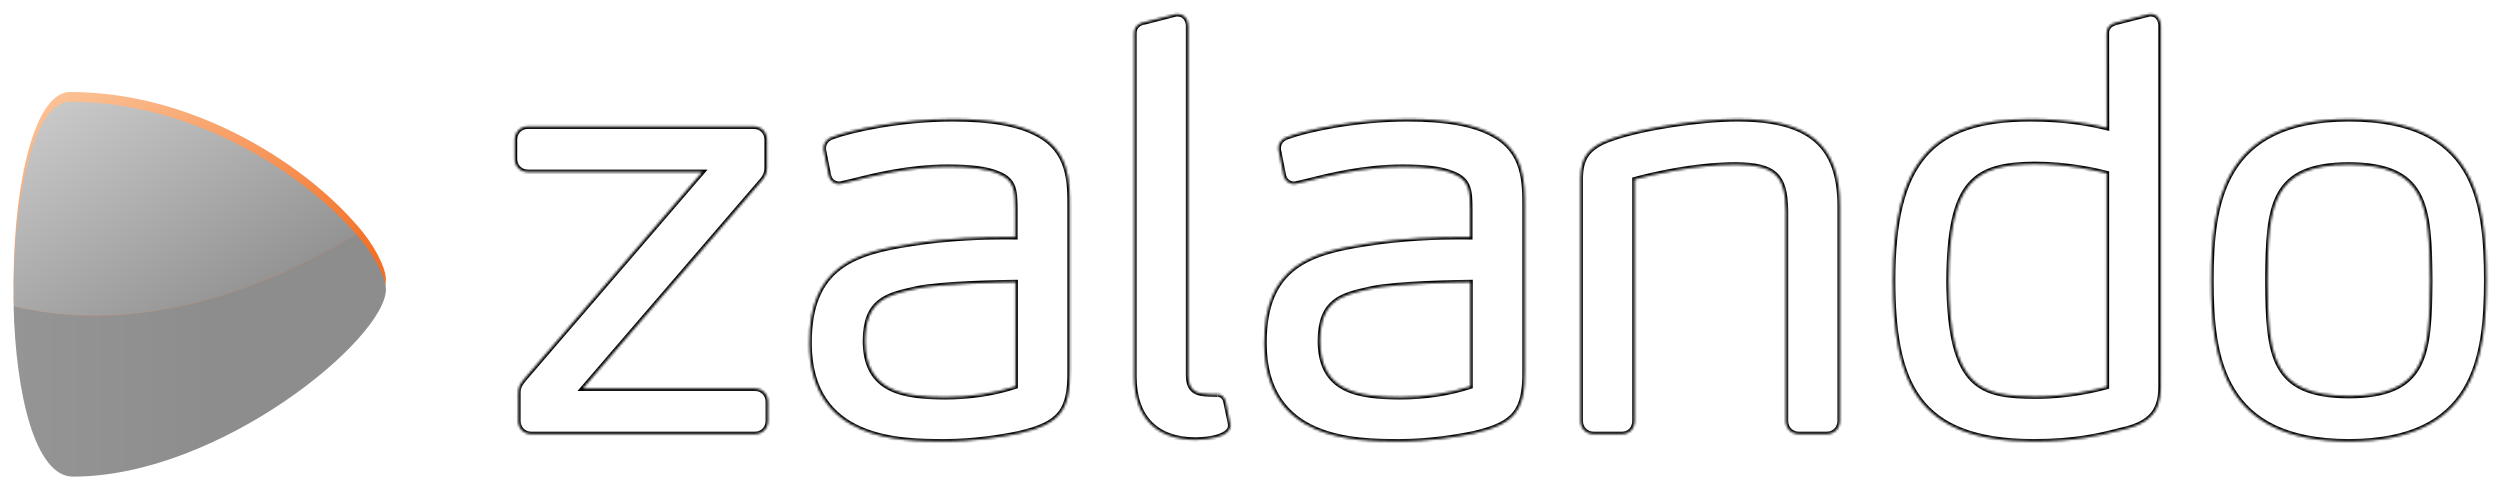 <svg width="1024" height="197" viewBox="0 0 1024 197" fill="none" xmlns="http://www.w3.org/2000/svg">
<g clip-path="url(#clip0_192_2)">
<mask id="path-1-inside-1_192_2" fill="white">
<path d="M425.102 55.058C417.426 50.836 406.013 48.782 390.209 48.776C368.586 48.784 348.513 53.27 340.917 56.101C339.201 56.651 337.366 58.132 337.336 60.666L337.341 61.225L339.469 71.979L339.522 72.179C340.188 74.369 342.012 75.351 343.672 75.351H343.681C344.215 75.328 344.631 75.225 345.018 75.126L348.617 74.286C358.036 71.927 372.273 68.366 388.171 68.366C397.814 68.366 404.298 69.206 408.644 71.041C415.695 73.711 415.739 78.269 415.81 85.814V97.1C415.003 97.086 413.639 97.071 411.54 97.071C403.753 97.071 388.443 97.433 373.385 99.847C350.408 103.376 331.396 108.876 331.516 140.534C331.524 180.723 368.8 180.798 386.713 180.836H386.715C398.876 180.833 410.096 179.038 417.423 177.522C434.146 173.639 438.415 168.329 438.191 151.713V84.885C438.215 74.693 438.246 62.008 425.102 55.058ZM415.921 158.292C407.021 161.18 397.284 162.642 386.97 162.642V163.581L386.957 162.642C370.477 162.517 354.384 160.631 354.364 139.611C354.47 122.893 363.39 120.903 374.681 118.382L375.464 118.208C385.509 116.061 410.723 115.658 415.924 115.598L415.921 158.292ZM624.528 84.885V151.713C624.753 168.329 620.482 173.639 603.761 177.522C596.433 179.038 585.213 180.833 573.052 180.836C555.139 180.798 517.862 180.723 517.852 140.534C517.733 108.876 536.745 103.376 559.723 99.847C574.78 97.433 590.09 97.071 597.876 97.071C599.977 97.071 601.339 97.086 602.148 97.1V85.814C602.076 78.269 602.032 73.711 594.981 71.041C590.635 69.206 584.152 68.366 574.508 68.366C558.609 68.366 544.374 71.927 534.955 74.286L531.356 75.126C530.968 75.225 530.552 75.328 530.016 75.351H530.01C528.349 75.351 526.525 74.369 525.859 72.179L525.806 71.979L523.678 61.225L523.673 60.666C523.703 58.132 525.538 56.651 527.254 56.101C534.849 53.27 554.923 48.785 576.546 48.776C592.35 48.782 603.763 50.836 611.439 55.058C624.582 62.008 624.553 74.693 624.528 84.885ZM602.262 115.598C597.059 115.658 571.846 116.061 561.801 118.208L561.019 118.382C549.727 120.903 540.807 122.893 540.702 139.611C540.722 160.631 556.815 162.517 573.295 162.642L573.308 163.581V162.642C583.621 162.642 593.359 161.18 602.259 158.292L602.262 115.598ZM962.067 48.776C910.155 48.846 905.753 82.954 905.705 114.924C905.753 146.777 910.155 180.766 962.067 180.836H962.07C1013.94 180.765 1018.36 146.869 1018.44 114.92C1018.38 81.489 1013.98 48.846 962.067 48.776ZM962.068 162.176C930.583 162.038 929.001 145.875 928.786 114.93C929.001 83.815 930.58 67.571 962.065 67.434C993.558 67.571 995.136 83.815 995.351 114.916C995.136 145.875 993.554 162.038 962.068 162.176ZM868.905 176.132L867.549 176.475C860.29 178.316 850.343 180.836 832.912 180.836H832.873C784.83 180.765 775.401 156.531 775.348 114.691C775.407 66.704 790.618 48.84 831.474 48.776C845.887 48.776 855.818 50.64 862.943 52.361L862.9 13.709C862.84 12.014 863.607 9.794 867.619 9.029L880.38 5.775H881.076C884.007 5.848 885.045 8.461 885.051 10.675V155.905C885.248 165.075 884.169 172.943 868.905 176.132ZM862.911 70.961C858.651 69.878 846.758 67.201 833.365 67.201C808.767 67.427 798.451 74.109 798.194 114.929C798.482 159.751 811.829 162.173 833.585 162.409L833.598 163.348V162.409C847.139 162.409 858.756 159.587 862.9 158.445L862.911 70.961ZM748.235 177.808H736.822C733.765 177.804 731.459 175.494 731.452 172.439V86.28C731.245 71.706 726.89 67.653 711.196 67.434C693.441 67.434 675.469 71.889 669.542 73.504V172.436C669.536 175.546 667.376 177.804 664.406 177.808H652.762C649.703 177.804 647.395 175.494 647.391 172.439V75.802C647.221 66.858 648.061 60.675 660.784 56.557C672.965 52.351 696.278 48.785 711.675 48.776C741.024 48.813 753.56 59.401 753.6 84.184V172.436C753.596 175.494 751.288 177.804 748.235 177.808ZM489.737 180.137H489.747C496.306 180.008 501.157 178.712 503.057 176.579C503.732 175.823 504.043 174.95 503.959 174.088C503.915 173.379 503.915 173.379 502.115 164.951L502.072 164.749C501.682 162.545 500.11 161.543 498.813 161.543C498.692 161.543 498.573 161.55 498.638 161.559C498.638 161.559 496.99 161.479 495.363 161.479H495.347C490.672 161.33 486.797 160.65 486.717 153.808V10.676C486.713 8.289 485.274 5.841 482.511 5.775L481.696 5.782L468.914 9.058C466.736 9.281 464.469 10.829 464.566 13.706V154.275C464.591 170.922 473.525 180.106 489.727 180.136L489.737 180.137ZM309.205 177.808H217.626C214.569 177.804 212.26 175.494 212.255 172.439V161.259C212.192 158.519 213.069 157.298 214.757 155.207L287.65 70.463H216.229C213.171 70.456 210.862 68.147 210.858 65.093V57.175C210.863 54.119 213.171 51.81 216.228 51.805H308.739C311.795 51.81 314.103 54.119 314.109 57.173V68.585C314.153 70.647 313.439 72.396 311.792 74.231L238.715 159.148H309.204C312.261 159.157 314.569 161.463 314.575 164.519V172.436C314.569 175.494 312.261 177.804 309.205 177.808Z"/>
</mask>
<path d="M425.102 55.058C417.426 50.836 406.013 48.782 390.209 48.776C368.586 48.784 348.513 53.27 340.917 56.101C339.201 56.651 337.366 58.132 337.336 60.666L337.341 61.225L339.469 71.979L339.522 72.179C340.188 74.369 342.012 75.351 343.672 75.351H343.681C344.215 75.328 344.631 75.225 345.018 75.126L348.617 74.286C358.036 71.927 372.273 68.366 388.171 68.366C397.814 68.366 404.298 69.206 408.644 71.041C415.695 73.711 415.739 78.269 415.81 85.814V97.1C415.003 97.086 413.639 97.071 411.54 97.071C403.753 97.071 388.443 97.433 373.385 99.847C350.408 103.376 331.396 108.876 331.516 140.534C331.524 180.723 368.8 180.798 386.713 180.836H386.715C398.876 180.833 410.096 179.038 417.423 177.522C434.146 173.639 438.415 168.329 438.191 151.713V84.885C438.215 74.693 438.246 62.008 425.102 55.058ZM415.921 158.292C407.021 161.18 397.284 162.642 386.97 162.642V163.581L386.957 162.642C370.477 162.517 354.384 160.631 354.364 139.611C354.47 122.893 363.39 120.903 374.681 118.382L375.464 118.208C385.509 116.061 410.723 115.658 415.924 115.598L415.921 158.292ZM624.528 84.885V151.713C624.753 168.329 620.482 173.639 603.761 177.522C596.433 179.038 585.213 180.833 573.052 180.836C555.139 180.798 517.862 180.723 517.852 140.534C517.733 108.876 536.745 103.376 559.723 99.847C574.78 97.433 590.09 97.071 597.876 97.071C599.977 97.071 601.339 97.086 602.148 97.1V85.814C602.076 78.269 602.032 73.711 594.981 71.041C590.635 69.206 584.152 68.366 574.508 68.366C558.609 68.366 544.374 71.927 534.955 74.286L531.356 75.126C530.968 75.225 530.552 75.328 530.016 75.351H530.01C528.349 75.351 526.525 74.369 525.859 72.179L525.806 71.979L523.678 61.225L523.673 60.666C523.703 58.132 525.538 56.651 527.254 56.101C534.849 53.27 554.923 48.785 576.546 48.776C592.35 48.782 603.763 50.836 611.439 55.058C624.582 62.008 624.553 74.693 624.528 84.885ZM602.262 115.598C597.059 115.658 571.846 116.061 561.801 118.208L561.019 118.382C549.727 120.903 540.807 122.893 540.702 139.611C540.722 160.631 556.815 162.517 573.295 162.642L573.308 163.581V162.642C583.621 162.642 593.359 161.18 602.259 158.292L602.262 115.598ZM962.067 48.776C910.155 48.846 905.753 82.954 905.705 114.924C905.753 146.777 910.155 180.766 962.067 180.836H962.07C1013.94 180.765 1018.36 146.869 1018.44 114.92C1018.38 81.489 1013.98 48.846 962.067 48.776ZM962.068 162.176C930.583 162.038 929.001 145.875 928.786 114.93C929.001 83.815 930.58 67.571 962.065 67.434C993.558 67.571 995.136 83.815 995.351 114.916C995.136 145.875 993.554 162.038 962.068 162.176ZM868.905 176.132L867.549 176.475C860.29 178.316 850.343 180.836 832.912 180.836H832.873C784.83 180.765 775.401 156.531 775.348 114.691C775.407 66.704 790.618 48.84 831.474 48.776C845.887 48.776 855.818 50.64 862.943 52.361L862.9 13.709C862.84 12.014 863.607 9.794 867.619 9.029L880.38 5.775H881.076C884.007 5.848 885.045 8.461 885.051 10.675V155.905C885.248 165.075 884.169 172.943 868.905 176.132ZM862.911 70.961C858.651 69.878 846.758 67.201 833.365 67.201C808.767 67.427 798.451 74.109 798.194 114.929C798.482 159.751 811.829 162.173 833.585 162.409L833.598 163.348V162.409C847.139 162.409 858.756 159.587 862.9 158.445L862.911 70.961ZM748.235 177.808H736.822C733.765 177.804 731.459 175.494 731.452 172.439V86.28C731.245 71.706 726.89 67.653 711.196 67.434C693.441 67.434 675.469 71.889 669.542 73.504V172.436C669.536 175.546 667.376 177.804 664.406 177.808H652.762C649.703 177.804 647.395 175.494 647.391 172.439V75.802C647.221 66.858 648.061 60.675 660.784 56.557C672.965 52.351 696.278 48.785 711.675 48.776C741.024 48.813 753.56 59.401 753.6 84.184V172.436C753.596 175.494 751.288 177.804 748.235 177.808ZM489.737 180.137H489.747C496.306 180.008 501.157 178.712 503.057 176.579C503.732 175.823 504.043 174.95 503.959 174.088C503.915 173.379 503.915 173.379 502.115 164.951L502.072 164.749C501.682 162.545 500.11 161.543 498.813 161.543C498.692 161.543 498.573 161.55 498.638 161.559C498.638 161.559 496.99 161.479 495.363 161.479H495.347C490.672 161.33 486.797 160.65 486.717 153.808V10.676C486.713 8.289 485.274 5.841 482.511 5.775L481.696 5.782L468.914 9.058C466.736 9.281 464.469 10.829 464.566 13.706V154.275C464.591 170.922 473.525 180.106 489.727 180.136L489.737 180.137ZM309.205 177.808H217.626C214.569 177.804 212.26 175.494 212.255 172.439V161.259C212.192 158.519 213.069 157.298 214.757 155.207L287.65 70.463H216.229C213.171 70.456 210.862 68.147 210.858 65.093V57.175C210.863 54.119 213.171 51.81 216.228 51.805H308.739C311.795 51.81 314.103 54.119 314.109 57.173V68.585C314.153 70.647 313.439 72.396 311.792 74.231L238.715 159.148H309.204C312.261 159.157 314.569 161.463 314.575 164.519V172.436C314.569 175.494 312.261 177.804 309.205 177.808Z" fill="white" stroke="black" stroke-width="2" mask="url(#path-1-inside-1_192_2)"/>
<path d="M28.753 37.684C12.926 37.684 4.787 80.901 5.635 121.475C5.612 121.469 5.586 121.481 5.563 121.475C6.41 157.088 14.285 191.224 29.897 191.224C89.808 191.224 158.067 134.724 158.067 114.471C158.067 109.405 152.906 99.656 145.99 91.96C145.981 91.966 145.963 91.955 145.954 91.96C145.484 91.414 144.985 90.87 144.489 90.317C123.147 66.505 78.871 37.684 28.753 37.684Z" fill="url(#paint0_linear_192_2)"/>
<g filter="url(#filter0_d_192_2)">
<path d="M5.624 121.474C50.637 132.045 98.694 120.144 145.251 92.396C145.485 92.256 145.72 92.116 145.954 91.975C145.484 91.429 145.002 90.879 144.506 90.325C123.164 66.514 78.861 37.687 28.744 37.687C12.916 37.687 4.776 80.899 5.624 121.474ZM145.954 91.975C145.965 91.97 145.973 91.964 145.981 91.959L145.954 91.975Z" fill="url(#paint1_linear_192_2)"/>
</g>
<g filter="url(#filter1_d_192_2)">
<path d="M5.576 121.464C6.423 157.077 14.301 191.225 29.913 191.225C89.824 191.225 158.077 134.742 158.077 114.489C158.077 109.422 152.898 99.654 145.981 91.959C99.183 120.029 50.842 132.109 5.576 121.464Z" fill="url(#paint2_linear_192_2)"/>
</g>
</g>
<defs>
<filter id="filter0_d_192_2" x="1.563" y="37.687" width="148.418" height="95.608" filterUnits="userSpaceOnUse" color-interpolation-filters="sRGB">
<feFlood flood-opacity="0" result="BackgroundImageFix"/>
<feColorMatrix in="SourceAlpha" type="matrix" values="0 0 0 0 0 0 0 0 0 0 0 0 0 0 0 0 0 0 127 0" result="hardAlpha"/>
<feOffset dy="4"/>
<feGaussianBlur stdDeviation="2"/>
<feComposite in2="hardAlpha" operator="out"/>
<feColorMatrix type="matrix" values="0 0 0 0 0 0 0 0 0 0 0 0 0 0 0 0 0 0 0.25 0"/>
<feBlend mode="normal" in2="BackgroundImageFix" result="effect1_dropShadow_192_2"/>
<feBlend mode="normal" in="SourceGraphic" in2="effect1_dropShadow_192_2" result="shape"/>
</filter>
<filter id="filter1_d_192_2" x="1.576" y="91.959" width="160.501" height="107.267" filterUnits="userSpaceOnUse" color-interpolation-filters="sRGB">
<feFlood flood-opacity="0" result="BackgroundImageFix"/>
<feColorMatrix in="SourceAlpha" type="matrix" values="0 0 0 0 0 0 0 0 0 0 0 0 0 0 0 0 0 0 127 0" result="hardAlpha"/>
<feOffset dy="4"/>
<feGaussianBlur stdDeviation="2"/>
<feComposite in2="hardAlpha" operator="out"/>
<feColorMatrix type="matrix" values="0 0 0 0 0 0 0 0 0 0 0 0 0 0 0 0 0 0 0.25 0"/>
<feBlend mode="normal" in2="BackgroundImageFix" result="effect1_dropShadow_192_2"/>
<feBlend mode="normal" in="SourceGraphic" in2="effect1_dropShadow_192_2" result="shape"/>
</filter>
<linearGradient id="paint0_linear_192_2" x1="134.102" y1="205.034" x2="29.503" y2="23.862" gradientUnits="userSpaceOnUse">
<stop stop-color="#F47026"/>
<stop offset="0.375" stop-color="#F47026"/>
<stop offset="0.949" stop-color="#FBC195"/>
<stop offset="1" stop-color="#FBC195"/>
</linearGradient>
<linearGradient id="paint1_linear_192_2" x1="134.102" y1="205.034" x2="29.503" y2="23.862" gradientUnits="userSpaceOnUse">
<stop stop-color="#8D8D8D"/>
<stop offset="0.375" stop-color="#8D8D8D"/>
<stop offset="0.949" stop-color="#C8C8C8"/>
<stop offset="1"/>
</linearGradient>
<linearGradient id="paint2_linear_192_2" x1="5.577" y1="91.96" x2="158.077" y2="91.96" gradientUnits="userSpaceOnUse">
<stop stop-color="#959595"/>
<stop offset="0.534" stop-color="#8D8D8D"/>
<stop offset="1" stop-color="#8D8D8D"/>
</linearGradient>
<clipPath id="clip0_192_2">
<rect width="1024" height="197" fill="white"/>
</clipPath>
</defs>
</svg>
